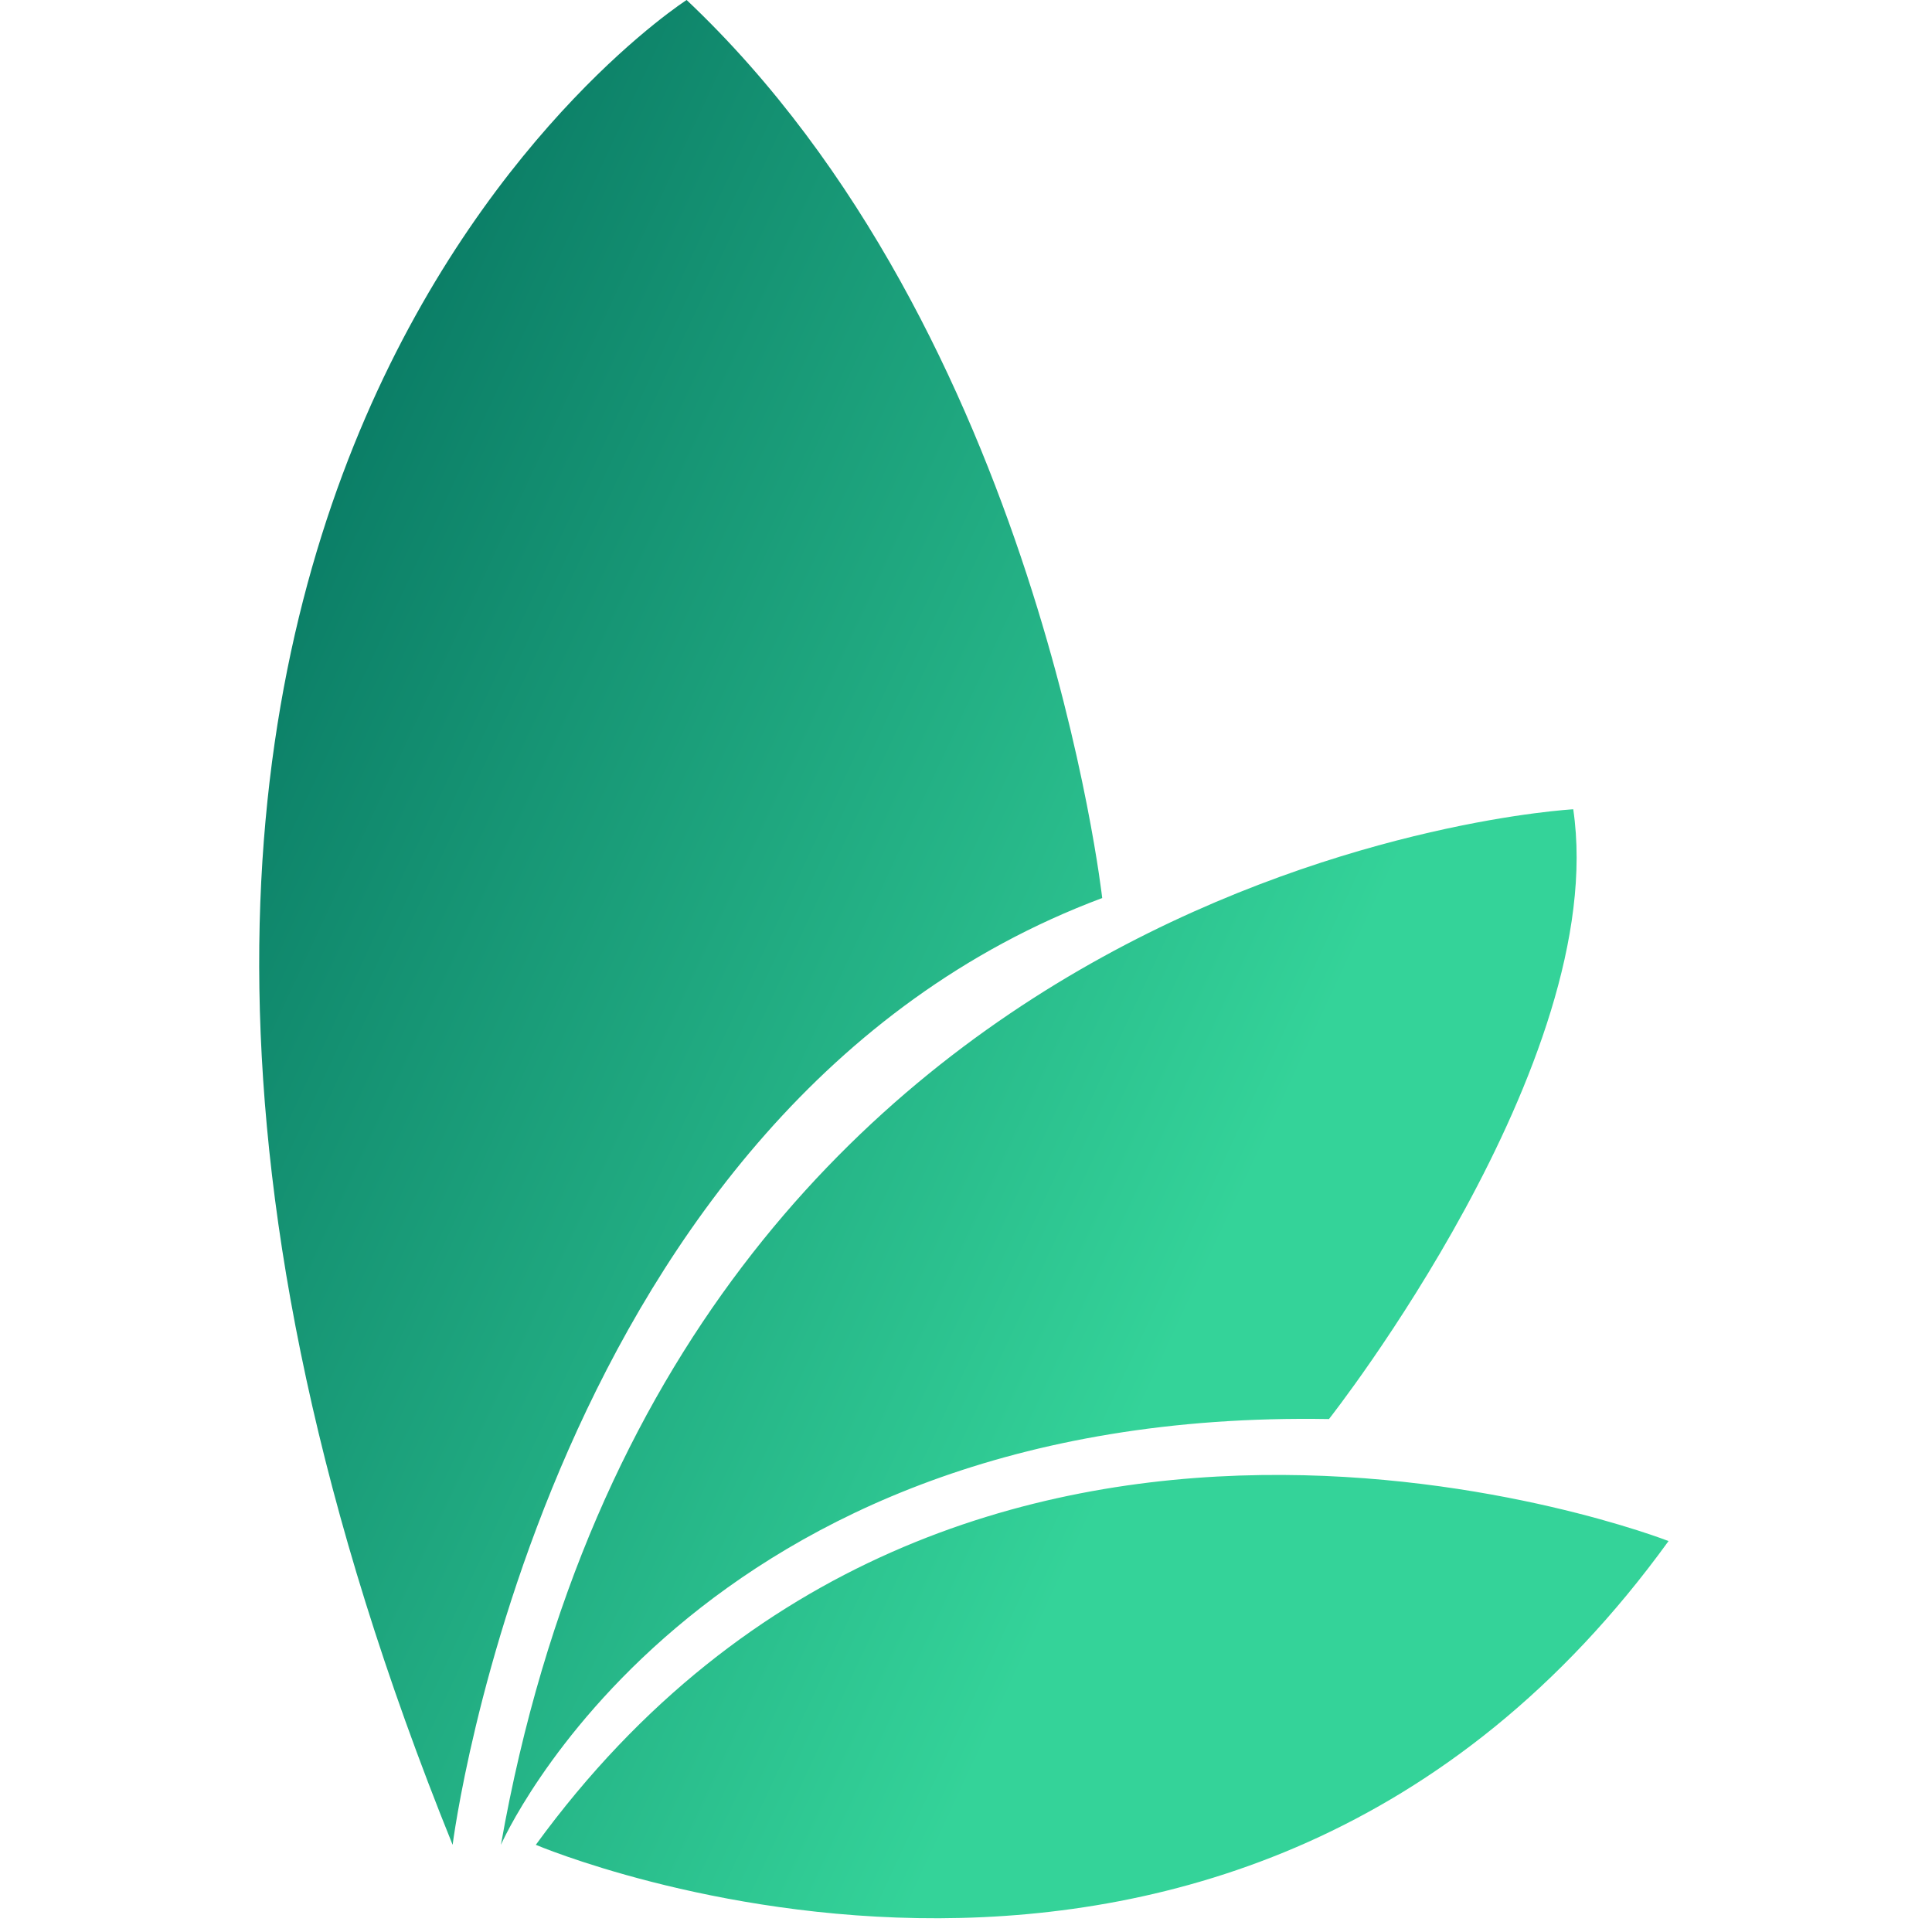 <svg width="100" height="100" viewBox="0 0 100 100" fill="none" xmlns="http://www.w3.org/2000/svg">
<path d="M86.365 79.763C63.853 110.866 27.734 95.487 27.734 95.487C49.647 65.416 86.359 79.763 86.359 79.763H86.365ZM68.787 73.45C68.787 73.45 83.356 54.972 81.431 41.888C81.431 41.888 34.956 44.416 25.928 95.487C25.928 95.487 35.803 72.878 68.787 73.45V73.45ZM57.05 46.481C57.05 46.481 53.768 17.216 35.54 0C35.54 0 -4.766 25.822 23.428 95.487C23.428 95.487 28.218 57.269 57.053 46.481H57.05Z" fill="url(#paint0_linear_393_211)"/>
<defs>
<linearGradient id="paint0_linear_393_211" x1="9.331" y1="7.381" x2="75.447" y2="38.209" gradientUnits="userSpaceOnUse">
<stop stop-color="#01695A"/>
<stop offset="1" stop-color="#34D399"/>
</linearGradient>
</defs>
</svg>
